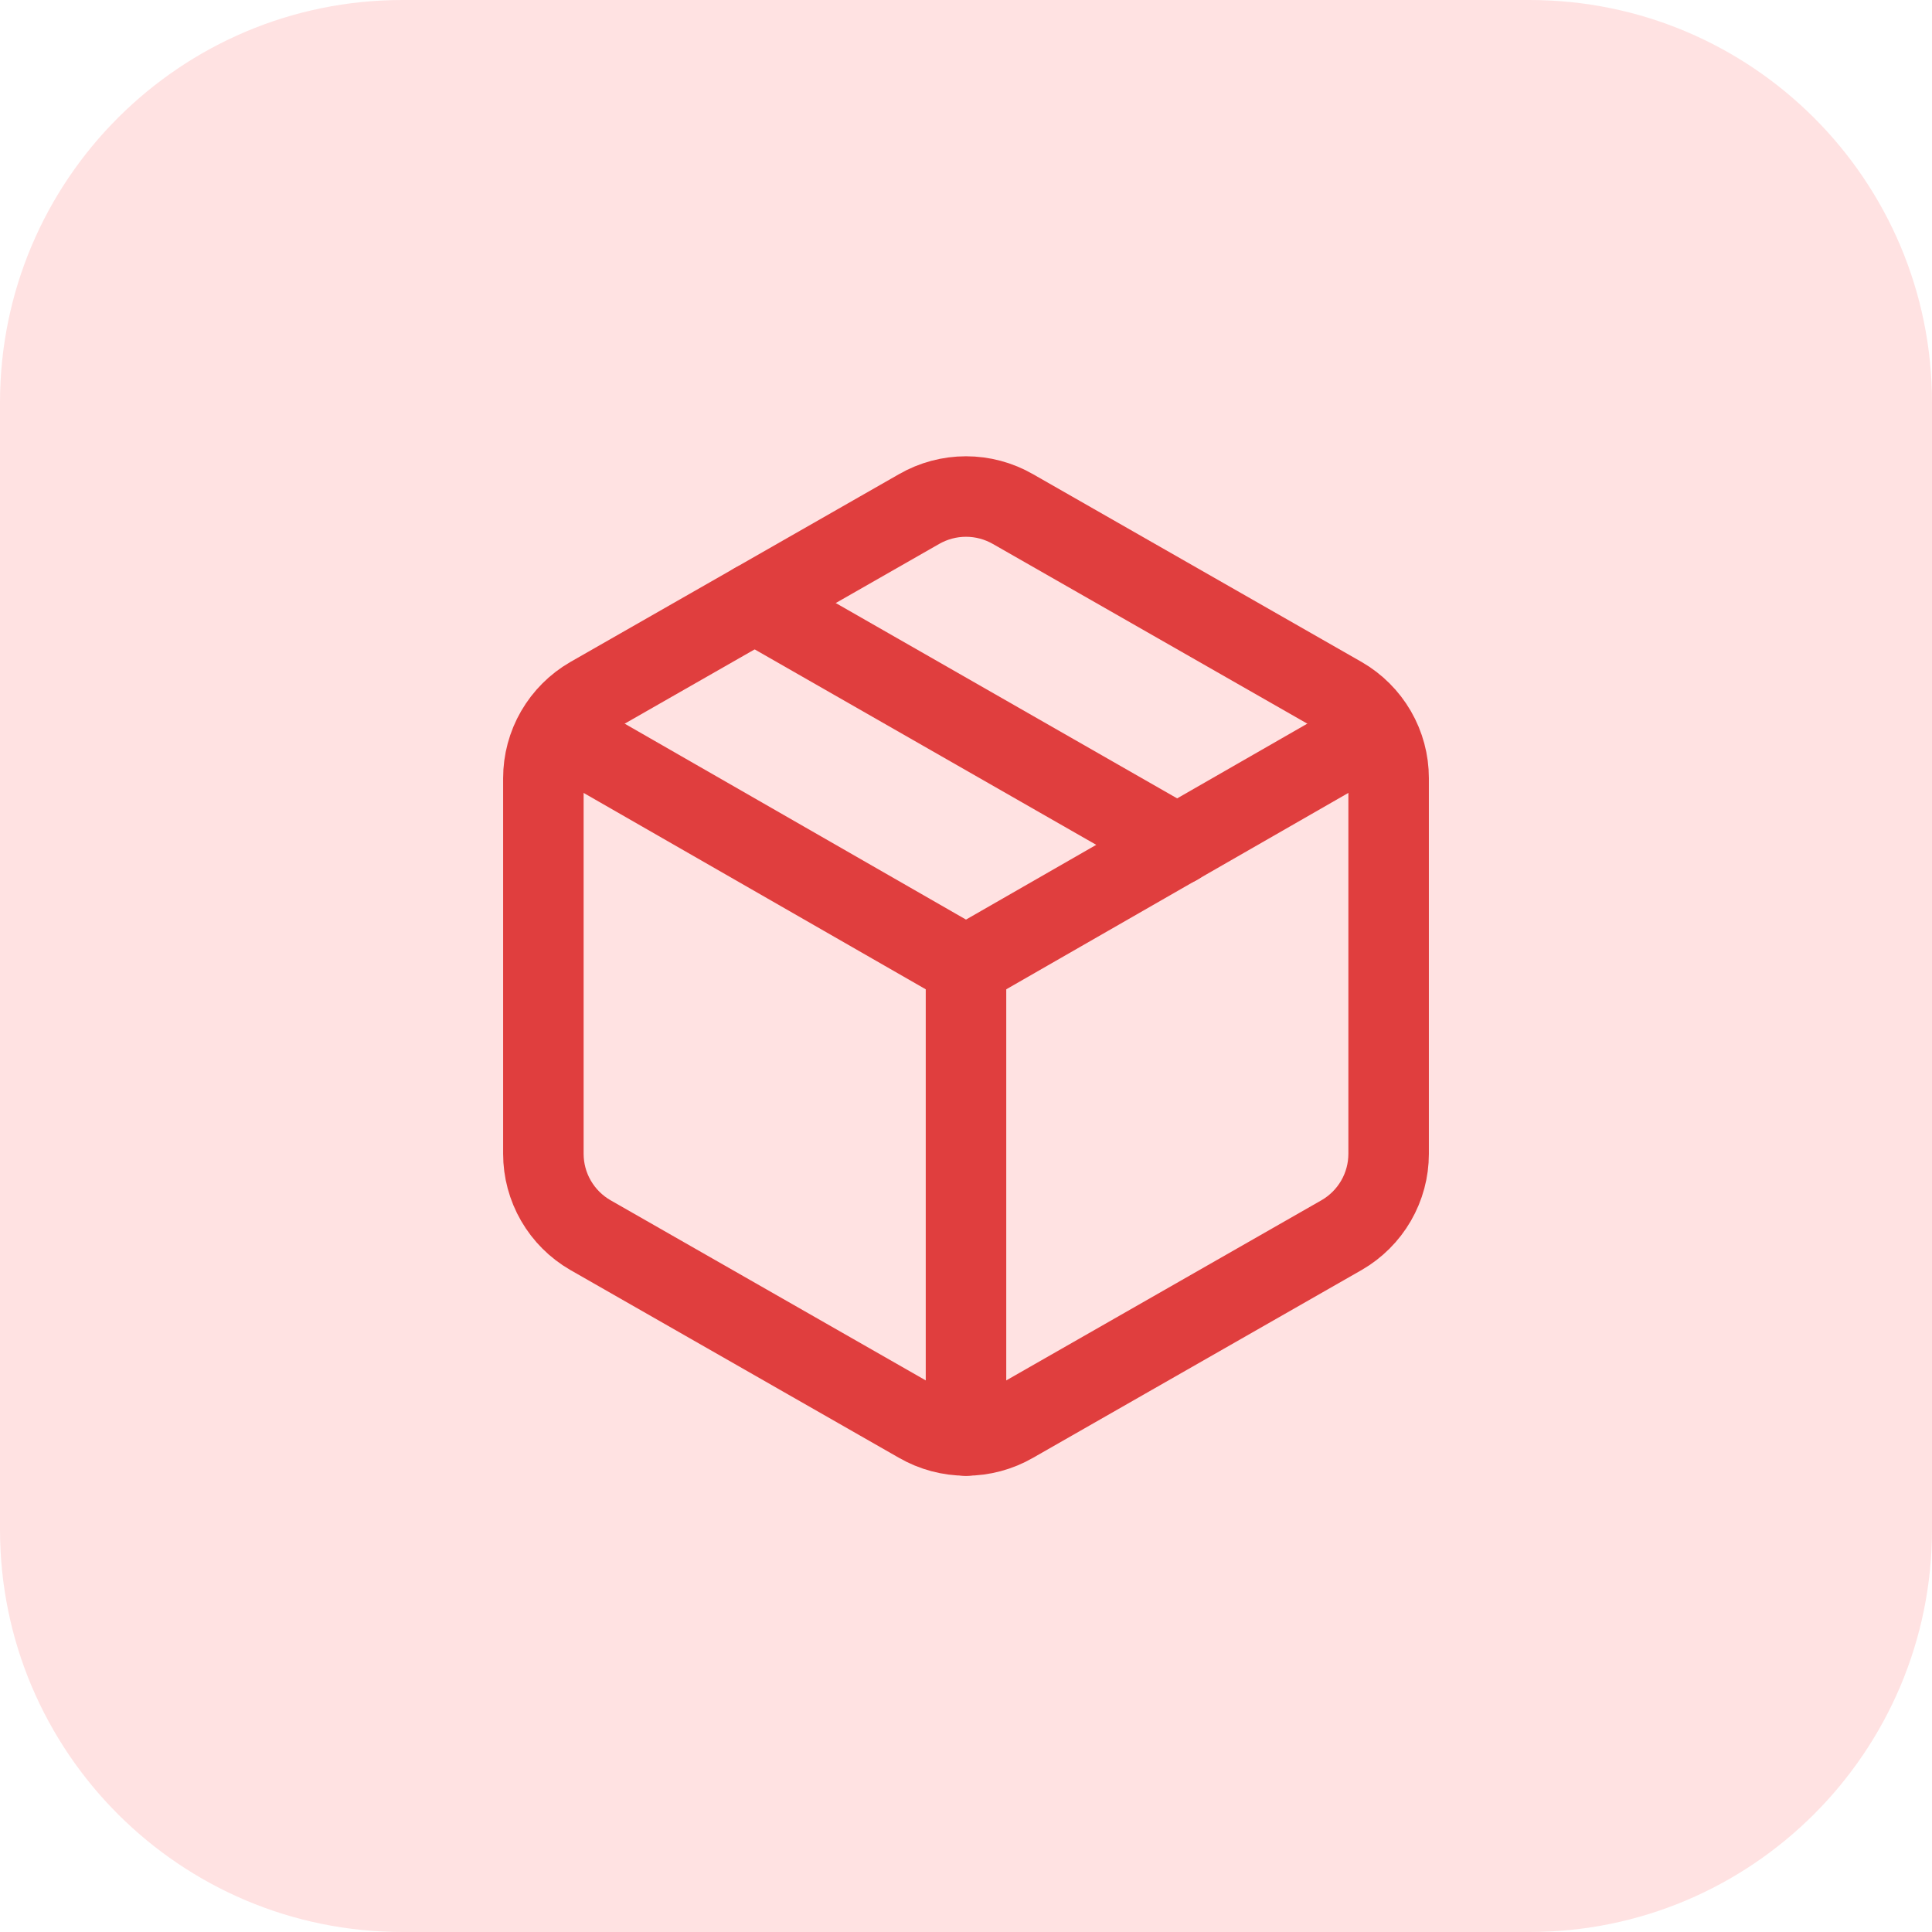 <svg width="48" height="48" viewBox="0 0 48 48" fill="none" xmlns="http://www.w3.org/2000/svg">
<path d="M0 10C0 4.477 4.477 0 10 0H38C43.523 0 48 4.477 48 10V38C48 43.523 43.523 48 38 48H10C4.477 48 0 43.523 0 38V10Z" fill="#FFE2E2"/>
<path d="M22.833 35.352C23.188 35.556 23.59 35.664 24 35.664C24.41 35.664 24.812 35.556 25.167 35.352L33.333 30.685C33.688 30.48 33.982 30.186 34.187 29.832C34.392 29.478 34.5 29.076 34.5 28.667V19.333C34.5 18.924 34.392 18.522 34.187 18.168C33.982 17.814 33.688 17.52 33.333 17.315L25.167 12.648C24.812 12.444 24.41 12.336 24 12.336C23.59 12.336 23.188 12.444 22.833 12.648L14.667 17.315C14.312 17.52 14.018 17.814 13.813 18.168C13.608 18.522 13.5 18.924 13.5 19.333V28.667C13.5 29.076 13.608 29.478 13.813 29.832C14.018 30.186 14.312 30.48 14.667 30.685L22.833 35.352Z" stroke="#E03E3E" stroke-width="2" stroke-linecap="round" stroke-linejoin="round"/>
<path d="M24 35.667V24" stroke="#E03E3E" stroke-width="2" stroke-linecap="round" stroke-linejoin="round"/>
<path d="M13.838 18.167L24 24L34.161 18.167" stroke="#E03E3E" stroke-width="2" stroke-linecap="round" stroke-linejoin="round"/>
<path d="M18.75 14.982L29.25 20.99" stroke="#E03E3E" stroke-width="2" stroke-linecap="round" stroke-linejoin="round"/>
</svg>
